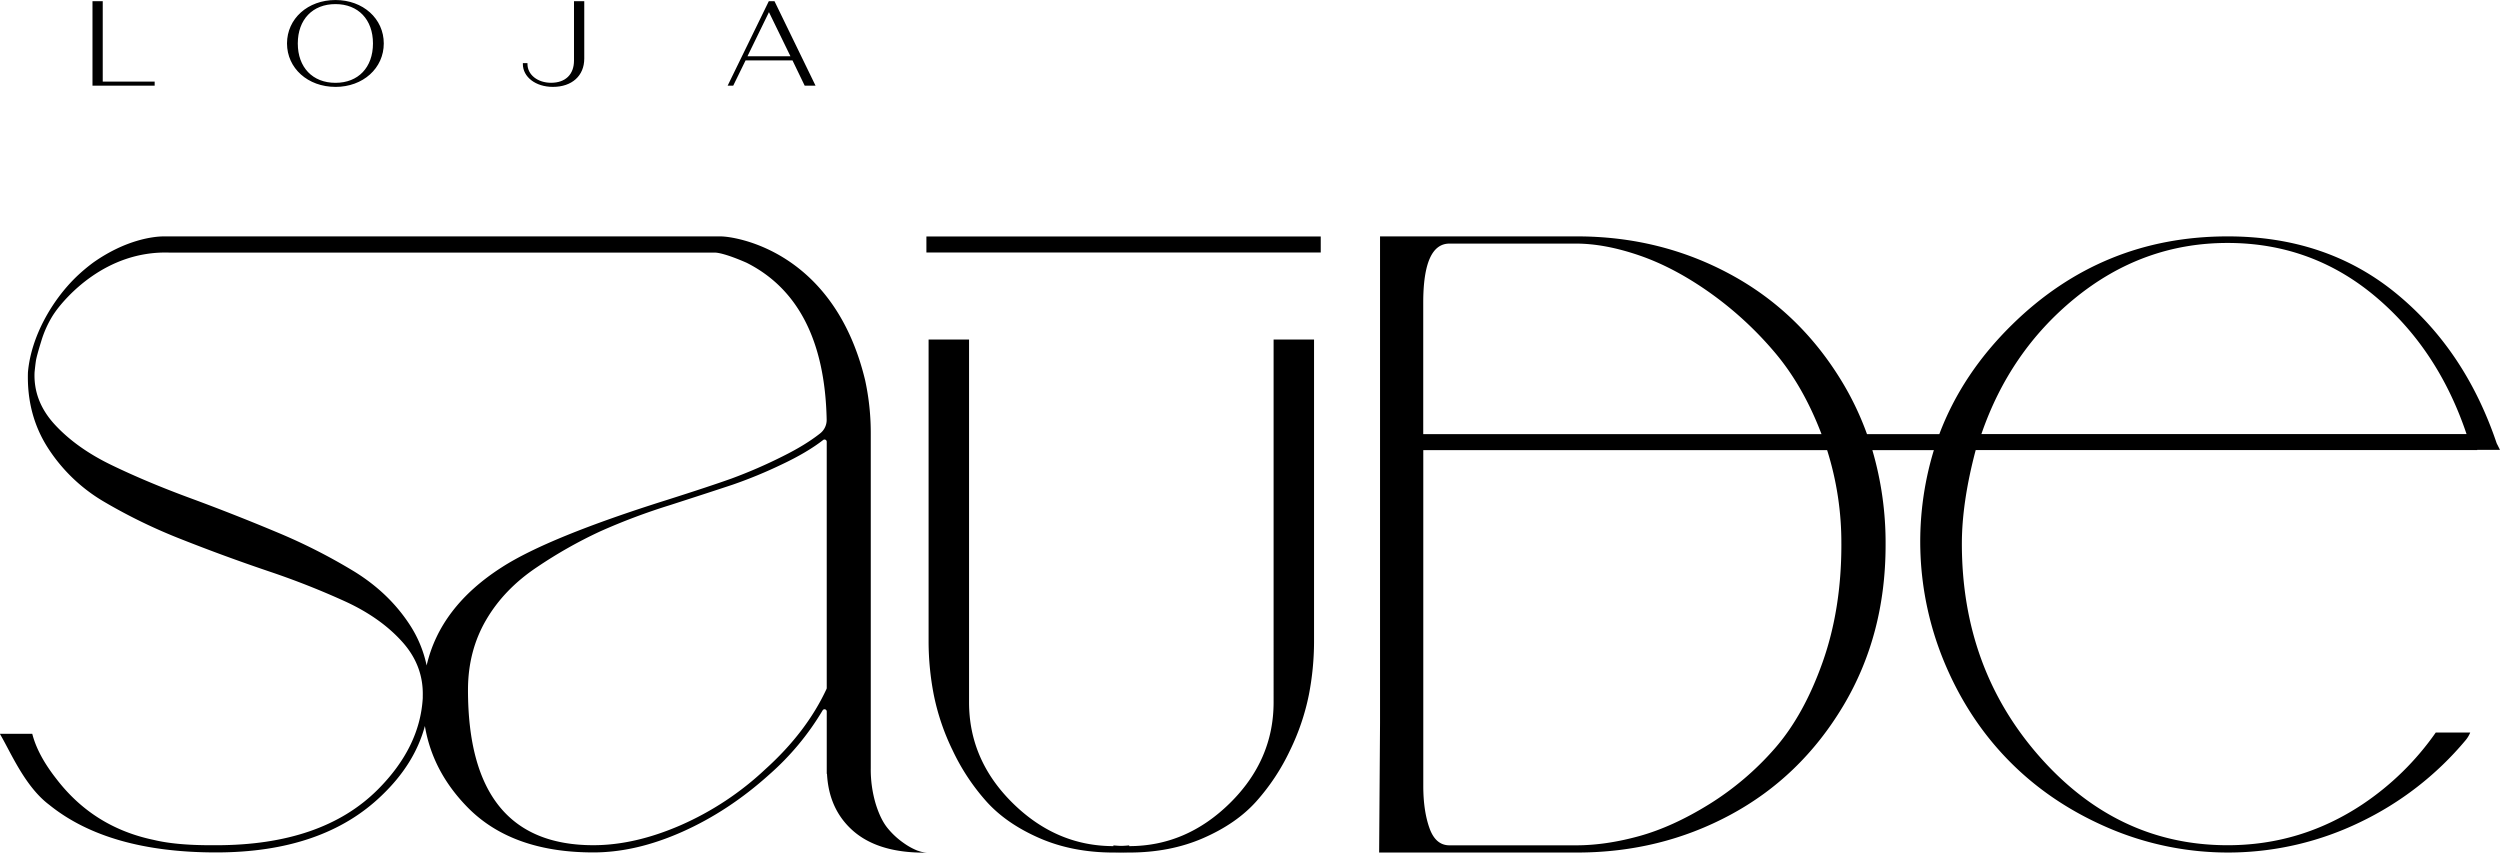 <svg id="Camada_1" data-name="Camada 1" xmlns="http://www.w3.org/2000/svg" xmlns:xlink="http://www.w3.org/1999/xlink" viewBox="0 0 1999.53 682.04"><defs><style>.cls-1{fill:none;}.cls-2{clip-path:url(#clip-path);}</style><clipPath id="clip-path" transform="translate(-0.47 -658.98)"><rect class="cls-1" width="2000" height="2000"/></clipPath></defs><title>logo</title><rect x="740.95" y="189.14" width="315.39" height="12.81"/><g class="cls-2"><path d="M1997.35,1013.55q-25.36-75.07-80.89-120.29t-134.31-45.21q-100.47,0-172.37,70.58-40,39.25-58.21,87.56h-57.86a234.23,234.23,0,0,0-19-40.29q-33.95-57-90.09-87.41t-122.79-30.44H1104.24v389.22l-.72,103.58h158.26q66.65,0,122.79-30.24t90.09-87q33.93-56.76,33.93-128.75A263.62,263.62,0,0,0,1498,1019h49.2a251.12,251.12,0,0,0,7.36,167.18q18.76,46.27,51.55,80.11t78.53,53.94a242.18,242.18,0,0,0,203-3.44A251.19,251.19,0,0,0,1972.5,1251a22.93,22.93,0,0,0,3.68-6.11h-27.57a221.32,221.32,0,0,1-58.59,57.4Q1840.84,1335,1782.15,1335q-87.78,0-150.17-70.59t-62.39-170.52q0-33.24,11.06-74.92h401.12v-.17H2000ZM1159.77,853.81H1261q23,0,50.6,9.46t56.15,29.61a280.57,280.57,0,0,1,52,47.72q22.79,26.77,37.59,65.59H1138.79V901.11q0-47.29,21-47.3M1473.22,1094v.82q0,51.42-15,93.78T1420,1257.55a232.23,232.23,0,0,1-52.45,44.63q-29.2,18.1-55.94,25.5t-50.6,7.4H1159.77q-11.1,0-16-13.78t-4.94-33.52V1019h323a245.49,245.49,0,0,1,11.38,75m112-87.85q22.63-65.82,74.23-108.17,54.45-44.68,122.67-44.68t119.76,44.15q48.88,41.87,71.37,108.7Z" transform="translate(-0.47 -658.98)"/><path d="M734.52,1339.42a51.92,51.92,0,0,1-11.2-6.13,62.23,62.23,0,0,1-12.53-11.47q-5.88-6.93-9.87-19.73a96.29,96.29,0,0,1-4-28.8v-11.64h0v-255.2a199.5,199.5,0,0,0-4.51-43.38c-25.25-104.81-105.43-115-115.26-115H130.28c-7,.2-29,2.42-55.16,20.85a140.49,140.49,0,0,0-13.44,11.3c-19.79,19.08-36.39,48.22-38.86,76.48q-1.07,33.92,15.9,60.41a133.47,133.47,0,0,0,45,43.18A434.26,434.26,0,0,0,146,1090.48q34.17,13.5,68.62,25.17a634.7,634.7,0,0,1,62.52,24.63q28.08,13,45.31,32.33,16.84,18.93,16.15,43.19c0,.51,0,1,0,1.54q-2.31,39.45-36,73.17Q258.08,1335,173.3,1335h-4.23q-28.09,0-45.58-4.24Q75.28,1320.72,45.61,1282q-15-19.07-19.34-36.13H.47a4.23,4.23,0,0,0,.43,1c8.12,13.77,19.56,41.22,38.87,55.75q47.16,38.15,133.53,38.14,85.32,0,132.48-45.57,26.39-25.2,34.52-55.56c4,24,15.17,45.54,33.69,64.6q35.46,36.54,101.06,36.53,34.13,0,71.2-16.53t69.6-45.86a212.52,212.52,0,0,0,42.54-51.19,1.77,1.77,0,0,1,3.32.88v49.92a2.26,2.26,0,0,1,.2-.13c.94,18.44,7.5,33.37,19.81,44.69q20,18.41,57.86,18.4h2.13a23,23,0,0,1-7.19-1.6M341.7,1191.22a95.54,95.54,0,0,0-13.4-32.39q-16.69-25.69-44.78-42.92a456.23,456.23,0,0,0-62.26-31.52q-34.17-14.31-68.62-27t-62.52-26.23q-28.1-13.5-45.58-32.32T28.12,956.68q.52-5.29,1.06-9T33.42,932a85.12,85.12,0,0,1,9.27-20.66c.83-1.3,1.78-2.67,2.8-4.08,6.81-9.17,38.83-48.12,90.79-46.24H572.62c2,.09,8.73,1,24.88,8.06,40.65,20.38,62.85,61.75,64.15,125.53a13.66,13.66,0,0,1-5.21,11q-11.88,9.39-30.19,18.45a394.28,394.28,0,0,1-40.53,17.6q-17.88,6.4-51.47,17.07-94.94,29.87-132.26,53.86-49.41,31.56-60.29,78.64m320,18a1.78,1.78,0,0,1-.17.79q-16,34.47-48.89,64.16a238.69,238.69,0,0,1-67.74,44.8q-36.79,16-69.86,16-100.28,0-100.27-124.27,0-30.93,14.41-55.73t40.8-42.4a363.81,363.81,0,0,1,50.39-28.53,501.5,501.5,0,0,1,56-21.07q33.06-10.67,49.87-16.27a368.87,368.87,0,0,0,39.47-16.26q20.29-9.56,33.11-19.54a1.77,1.77,0,0,1,2.88,1.41Z" transform="translate(-0.47 -658.98)"/><path d="M903.64,1335.13q-6.18.58-12.53.59-45.72,0-80.65-34.41t-34.93-80.65V930.55H743.17v241.83a224.87,224.87,0,0,0,4.11,42.12,183.56,183.56,0,0,0,15.15,44.69,170.49,170.49,0,0,0,27,40.83q15.92,17.73,42.38,29.28t59.33,11.56c4.24,0,8.41-.22,12.53-.54Z" transform="translate(-0.47 -658.98)"/><path d="M891,1335.13q6.16.58,12.53.59,45.72,0,80.65-34.41t34.93-80.65V930.55h32.35v241.83a224.84,224.84,0,0,1-4.1,42.12,184,184,0,0,1-15.15,44.69,170.82,170.82,0,0,1-27,40.83q-15.9,17.73-42.37,29.28t-59.33,11.56c-4.25,0-8.41-.22-12.53-.54Z" transform="translate(-0.47 -658.98)"/><polygon points="123.02 65.97 123.02 67.86 74.65 67.86 74.65 1.63 81.49 1.63 81.49 65.97 123.02 65.97"/><path d="M124.17,727.52H74.44V659.93h8.2v64.33h41.53Zm-48.36-1.37h47v-.52H81.27V661.29H75.81Z" transform="translate(-0.47 -658.98)"/><path d="M230.71,693.72c0-19.39,16.41-34.06,38.07-34.06s38,14.67,38,34.06-16.29,34.06-38,34.06-38.07-14.66-38.07-34.06m68.77,0c0-19.39-12.2-32.16-30.7-32.16S238,674.33,238,693.72s12.2,32.17,30.81,32.17,30.7-12.77,30.7-32.17" transform="translate(-0.47 -658.98)"/><path d="M268.78,728.47c-22.09,0-38.75-14.94-38.75-34.75S246.69,659,268.78,659s38.64,14.94,38.64,34.74-16.61,34.75-38.64,34.75m0-68.12c-21.31,0-37.38,14.35-37.38,33.37s16.07,33.38,37.38,33.38,37.27-14.35,37.27-33.38-16-33.37-37.27-33.37m0,66.23c-18.84,0-31.49-13.21-31.49-32.86s12.65-32.85,31.49-32.85,31.38,13.2,31.38,32.85-12.61,32.86-31.38,32.86m0-64.34c-18.3,0-30.13,12.36-30.13,31.48s11.83,31.49,30.13,31.49,30-12.36,30-31.49-11.78-31.48-30-31.48" transform="translate(-0.47 -658.98)"/><path d="M419.32,710.19h2.31c0,9,8.41,15.7,19.56,15.7,12.19,0,19-7.38,19-18.45V660.61h6.83v45.22c0,14.29-10.51,21.95-24.39,21.95-13.35,0-23.34-7.57-23.34-17.59" transform="translate(-0.47 -658.98)"/><path d="M442.66,728.47c-13.7,0-24-7.86-24-18.28v-.69h3.69v.69c0,8.56,8.11,15,18.87,15,11.49,0,18.34-6.64,18.34-17.77V659.93h8.21v45.9c0,13.75-9.85,22.64-25.08,22.64M420,710.87c.45,9.3,10,16.23,22.64,16.23,14.62,0,23.71-8.15,23.71-21.27V661.29H460.9v46.15c0,11.8-7.55,19.14-19.71,19.14-11.26,0-19.81-6.71-20.23-15.71Z" transform="translate(-0.47 -658.98)"/><path d="M634.73,706.59H596.36l-9.89,20.25h-2.94l32.28-66.23h3.68l32.17,66.23h-7.15Zm-.94-1.89-18.3-37.56L597.2,704.7Z" transform="translate(-0.47 -658.98)"/><path d="M652.76,727.52h-8.68l-9.77-20.24H596.79l-9.89,20.24h-4.46l32.94-67.59h4.54Zm-7.82-1.37h5.63l-31.51-64.86h-2.82l-31.61,64.86h1.42l9.88-20.24h39.23Zm-10.06-20.77H596.1l19.39-39.8ZM598.29,704h34.4l-17.2-35.31Z" transform="translate(-0.47 -658.98)"/></g></svg>